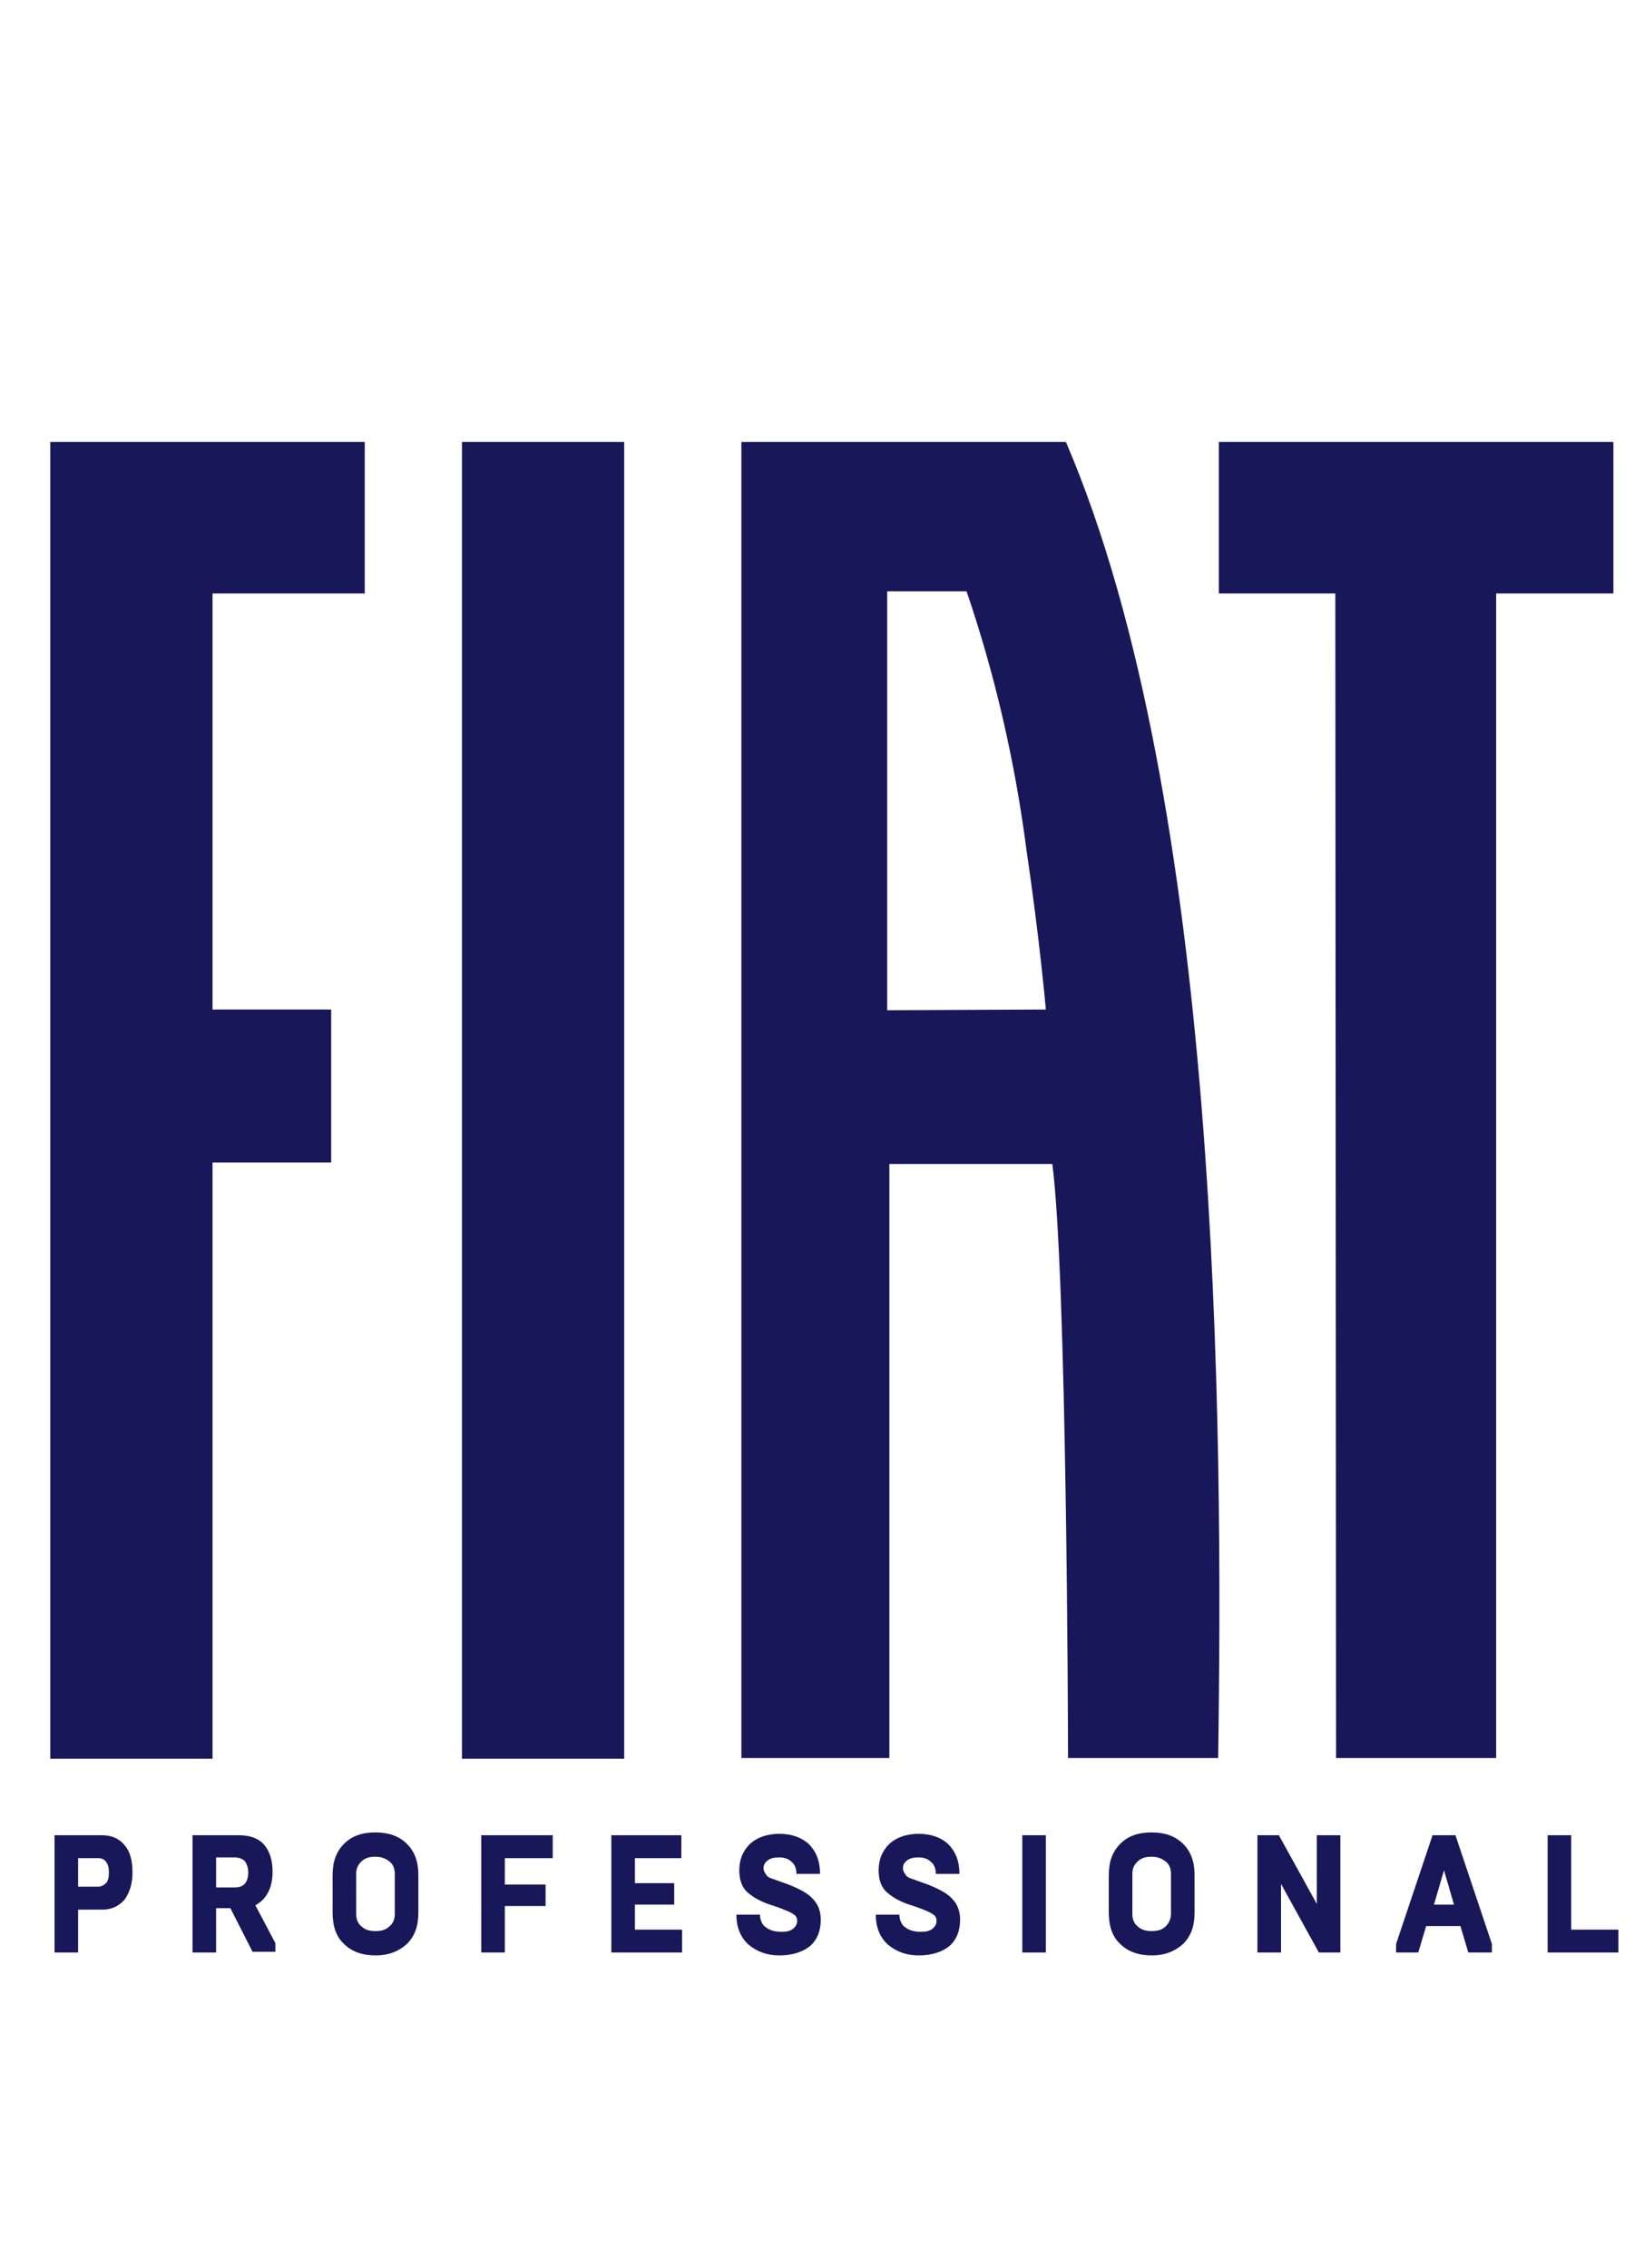 <svg width="29" height="40" viewBox="0 0 29 40" fill="none" xmlns="http://www.w3.org/2000/svg">
<path d="M18.802 7.793H13.078V31.004H15.688V20.527H18.563C18.815 22.443 18.84 30.386 18.84 31.004H21.488C21.576 25.103 21.526 14.135 18.802 7.793ZM15.65 17.816V10.428H17.05C17.554 11.903 17.907 13.441 18.109 15.005C18.336 16.53 18.449 17.803 18.449 17.803L15.65 17.816ZM8.149 7.793H11.011V31.016H8.149V7.793ZM0.887 7.793V31.016H3.749V20.502H5.842V17.803H3.749V10.466H6.434V7.793H0.887ZM21.5 7.793V10.466H23.555L23.568 31.004H26.392V10.466H28.46V7.793H21.5ZM1.378 34.433H0.962V32.365H1.807C1.971 32.365 2.11 32.428 2.198 32.542C2.299 32.656 2.337 32.819 2.337 33.021C2.337 33.223 2.286 33.374 2.198 33.5C2.097 33.614 1.971 33.677 1.807 33.677H1.378V34.433ZM1.378 32.769V33.273H1.731C1.782 33.273 1.832 33.248 1.87 33.21C1.908 33.172 1.921 33.109 1.921 33.021C1.921 32.933 1.908 32.882 1.87 32.832C1.832 32.782 1.782 32.769 1.731 32.769H1.378ZM3.812 34.433H3.396V32.365H4.215C4.404 32.365 4.556 32.416 4.656 32.529C4.757 32.643 4.808 32.807 4.808 33.008C4.808 33.286 4.707 33.488 4.505 33.601L4.858 34.269V34.42H4.455L4.064 33.651H3.812V34.433ZM3.812 32.769V33.286H4.139C4.228 33.286 4.278 33.261 4.316 33.223C4.354 33.185 4.379 33.109 4.379 33.021C4.379 32.933 4.354 32.87 4.316 32.819C4.278 32.782 4.215 32.756 4.139 32.756H3.812V32.769ZM7.38 33.072V33.727C7.38 33.967 7.317 34.143 7.178 34.282C7.039 34.408 6.863 34.484 6.623 34.484C6.396 34.484 6.207 34.42 6.068 34.282C5.93 34.156 5.867 33.967 5.867 33.727V33.072C5.867 32.832 5.93 32.656 6.068 32.517C6.207 32.378 6.384 32.315 6.623 32.315C6.85 32.315 7.039 32.378 7.178 32.517C7.317 32.656 7.38 32.832 7.38 33.072ZM6.964 33.752V33.046C6.964 32.958 6.938 32.882 6.875 32.832C6.812 32.782 6.737 32.744 6.623 32.744C6.51 32.744 6.434 32.769 6.371 32.832C6.308 32.895 6.283 32.958 6.283 33.046V33.752C6.283 33.841 6.308 33.916 6.371 33.967C6.434 34.03 6.51 34.055 6.623 34.055C6.737 34.055 6.812 34.03 6.875 33.967C6.938 33.916 6.964 33.841 6.964 33.752ZM8.905 34.433H8.489V32.365H9.75V32.769H8.905V33.235H9.624V33.614H8.905V34.433ZM12.032 34.433H10.784V32.365H12.019V32.769H11.2V33.21H11.893V33.588H11.2V34.03H12.032V34.433ZM13.747 34.484C13.532 34.484 13.356 34.42 13.204 34.294C13.066 34.168 12.99 33.992 12.99 33.765H13.406C13.406 33.841 13.431 33.904 13.469 33.954C13.545 34.03 13.646 34.068 13.784 34.068C13.873 34.068 13.936 34.055 13.986 34.017C14.037 33.979 14.062 33.929 14.062 33.878C14.062 33.815 14.037 33.778 13.986 33.752C13.936 33.715 13.835 33.677 13.696 33.626L13.545 33.576C13.406 33.525 13.293 33.462 13.204 33.387C13.091 33.298 13.041 33.16 13.041 32.983C13.041 32.794 13.104 32.643 13.23 32.517C13.356 32.403 13.532 32.34 13.747 32.34C13.961 32.34 14.137 32.403 14.264 32.517C14.39 32.643 14.465 32.807 14.465 33.046H14.049C14.049 32.958 14.024 32.882 13.961 32.832C13.911 32.782 13.835 32.756 13.747 32.756C13.658 32.756 13.595 32.769 13.545 32.807C13.495 32.845 13.469 32.882 13.469 32.945C13.469 32.996 13.494 33.034 13.532 33.084C13.545 33.097 13.583 33.122 13.633 33.135L13.772 33.185L13.911 33.235C14.1 33.311 14.251 33.387 14.339 33.488C14.427 33.576 14.478 33.702 14.478 33.853C14.478 34.055 14.415 34.206 14.289 34.32C14.163 34.42 13.986 34.484 13.747 34.484ZM16.205 34.484C15.991 34.484 15.814 34.42 15.663 34.294C15.524 34.168 15.449 33.992 15.449 33.765H15.865C15.865 33.841 15.89 33.904 15.928 33.954C16.003 34.03 16.104 34.068 16.243 34.068C16.331 34.068 16.394 34.055 16.445 34.017C16.495 33.979 16.52 33.929 16.52 33.878C16.52 33.815 16.495 33.778 16.445 33.752C16.394 33.715 16.293 33.677 16.155 33.626L16.003 33.576C15.865 33.525 15.751 33.462 15.663 33.387C15.55 33.298 15.499 33.16 15.499 32.983C15.499 32.794 15.562 32.643 15.688 32.517C15.814 32.403 15.991 32.34 16.205 32.34C16.419 32.34 16.596 32.403 16.722 32.517C16.848 32.643 16.924 32.807 16.924 33.046H16.508C16.508 32.958 16.483 32.882 16.419 32.832C16.369 32.782 16.293 32.756 16.205 32.756C16.117 32.756 16.054 32.769 16.003 32.807C15.953 32.845 15.928 32.882 15.928 32.945C15.928 32.996 15.953 33.034 15.991 33.084C16.003 33.097 16.041 33.122 16.092 33.135L16.23 33.185L16.369 33.235C16.558 33.311 16.709 33.387 16.798 33.488C16.886 33.576 16.936 33.702 16.936 33.853C16.936 34.055 16.873 34.206 16.747 34.32C16.621 34.42 16.445 34.484 16.205 34.484ZM18.449 34.433H18.033V32.365H18.449V34.433ZM21.072 33.072V33.727C21.072 33.967 21.009 34.143 20.87 34.282C20.731 34.408 20.555 34.484 20.315 34.484C20.088 34.484 19.899 34.42 19.761 34.282C19.622 34.156 19.559 33.967 19.559 33.727V33.072C19.559 32.832 19.622 32.656 19.761 32.517C19.899 32.378 20.076 32.315 20.315 32.315C20.542 32.315 20.731 32.378 20.87 32.517C21.009 32.656 21.072 32.832 21.072 33.072ZM20.656 33.752V33.046C20.656 32.958 20.63 32.882 20.567 32.832C20.504 32.782 20.429 32.744 20.315 32.744C20.202 32.744 20.126 32.769 20.063 32.832C20 32.895 19.975 32.958 19.975 33.046V33.752C19.975 33.841 20 33.916 20.063 33.967C20.126 34.03 20.202 34.055 20.315 34.055C20.429 34.055 20.504 34.03 20.567 33.967C20.618 33.916 20.656 33.841 20.656 33.752ZM22.597 34.433H22.181V32.365H22.559L23.228 33.576V32.365H23.644V34.433H23.265L22.597 33.223V34.433ZM25.018 34.433H24.627V34.282L25.27 32.365H25.674L26.317 34.282V34.433H25.901L25.762 33.967H25.157L25.018 34.433ZM25.472 32.983L25.295 33.588H25.648L25.472 32.983ZM28.548 34.433H27.3V32.365H27.716V34.03H28.548V34.433Z" fill="#171759"/>
</svg>
